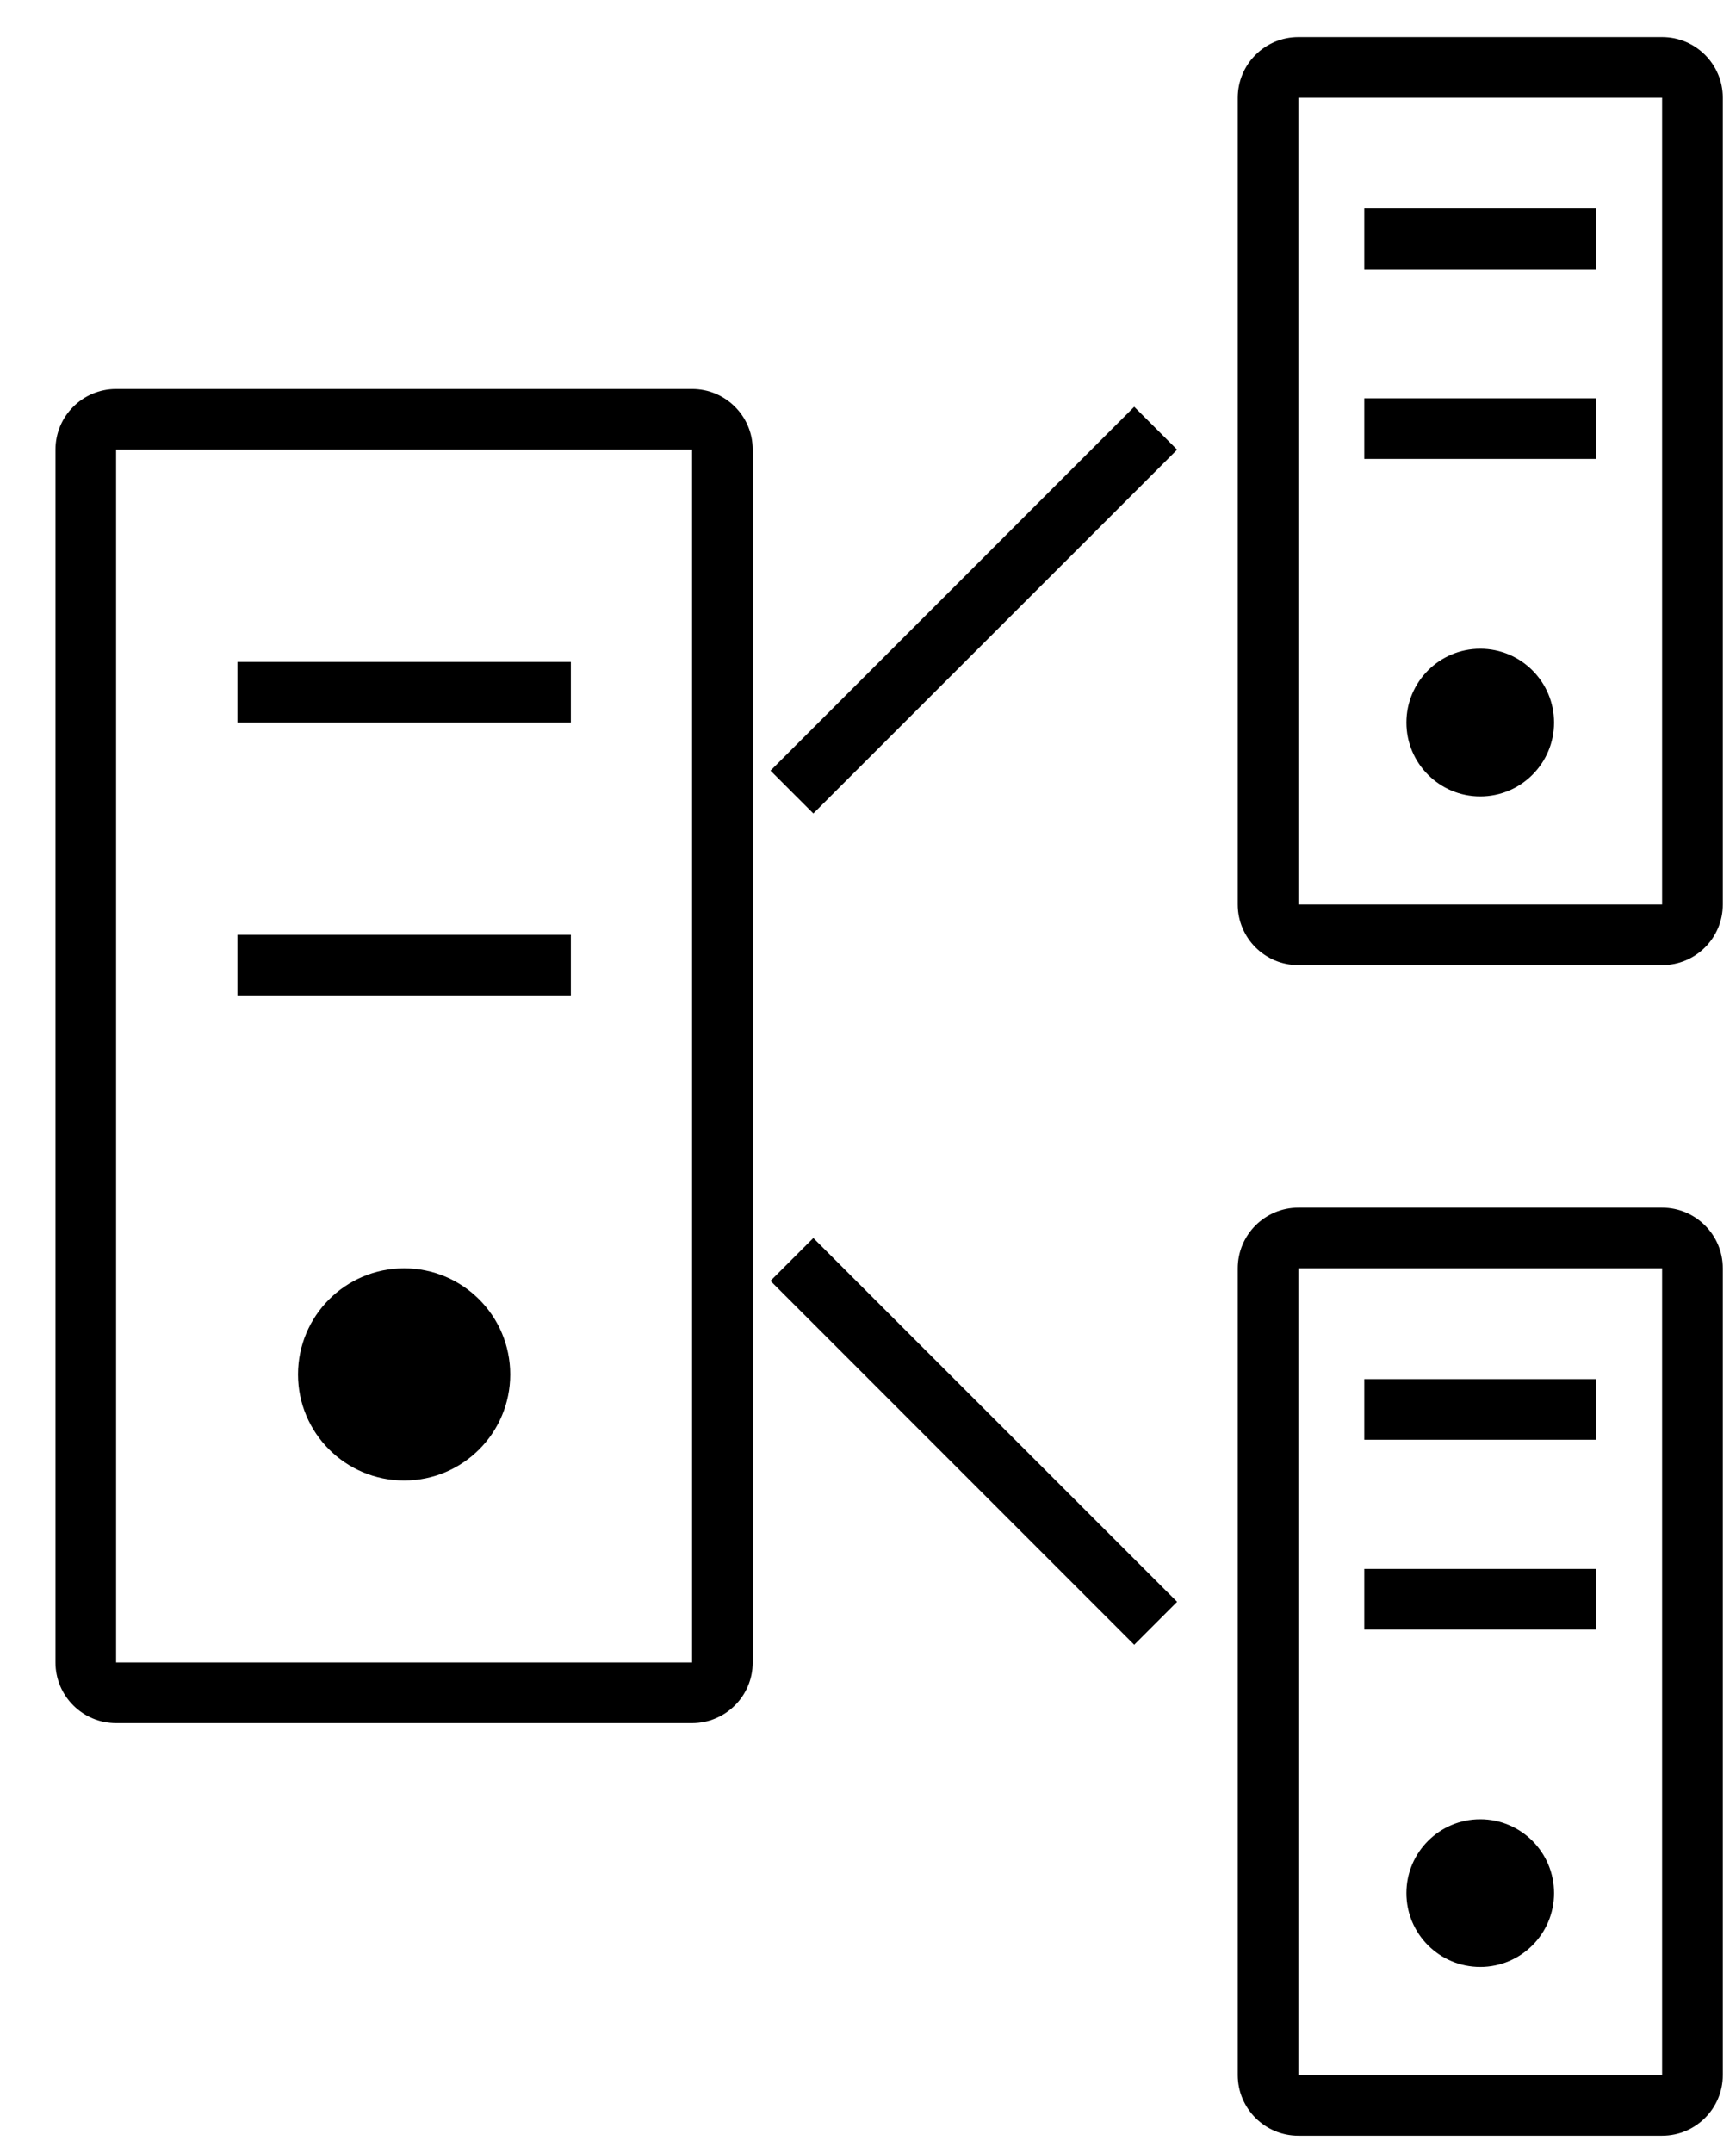 <svg width="25" height="31" viewBox="0 0 25 31" fill="none" xmlns="http://www.w3.org/2000/svg">
<path fill-rule="evenodd" clip-rule="evenodd" d="M18.698 1.407H23.936V13.023H18.698V1.407ZM17.825 1.407C17.825 0.925 18.216 0.534 18.698 0.534H23.936C24.419 0.534 24.81 0.925 24.81 1.407V13.023C24.81 13.506 24.419 13.896 23.936 13.896H18.698C18.216 13.896 17.825 13.506 17.825 13.023V1.407ZM21.317 11.467C21.904 11.467 22.38 10.991 22.38 10.404C22.38 9.817 21.904 9.341 21.317 9.341C20.73 9.341 20.254 9.817 20.254 10.404C20.254 10.991 20.73 11.467 21.317 11.467ZM22.988 3.875H19.647V3.002H22.988V3.875ZM19.647 6.608H22.988V5.735H19.647V6.608ZM1.672 6.474H9.967V23.937H1.672V6.474ZM0.799 6.474C0.799 5.992 1.19 5.601 1.672 5.601H9.967C10.449 5.601 10.84 5.992 10.84 6.474V23.937C10.84 24.419 10.449 24.81 9.967 24.81H1.672C1.19 24.81 0.799 24.419 0.799 23.937V6.474ZM5.82 21.317C6.664 21.317 7.348 20.633 7.348 19.79C7.348 18.946 6.664 18.262 5.82 18.262C4.976 18.262 4.292 18.946 4.292 19.79C4.292 20.633 4.976 21.317 5.82 21.317ZM8.221 10.404H3.419V9.531H8.221V10.404ZM3.419 14.333H8.221V13.46H3.419V14.333ZM23.936 18.262H18.698V29.878H23.936V18.262ZM18.698 17.389C18.216 17.389 17.825 17.78 17.825 18.262V29.878C17.825 30.36 18.216 30.751 18.698 30.751H23.936C24.419 30.751 24.81 30.36 24.81 29.878V18.262C24.81 17.78 24.419 17.389 23.936 17.389H18.698ZM22.38 27.258C22.38 27.845 21.904 28.321 21.317 28.321C20.73 28.321 20.254 27.845 20.254 27.258C20.254 26.671 20.73 26.195 21.317 26.195C21.904 26.195 22.38 26.671 22.38 27.258ZM19.647 20.73H22.988V19.857H19.647V20.73ZM22.988 23.463H19.647V22.59H22.988V23.463ZM16.952 6.475L11.713 11.713L11.096 11.096L16.334 5.857L16.952 6.475ZM11.713 17.826L16.952 23.064L16.334 23.682L11.096 18.443L11.713 17.826Z" fill="currentColor"/>
</svg>
